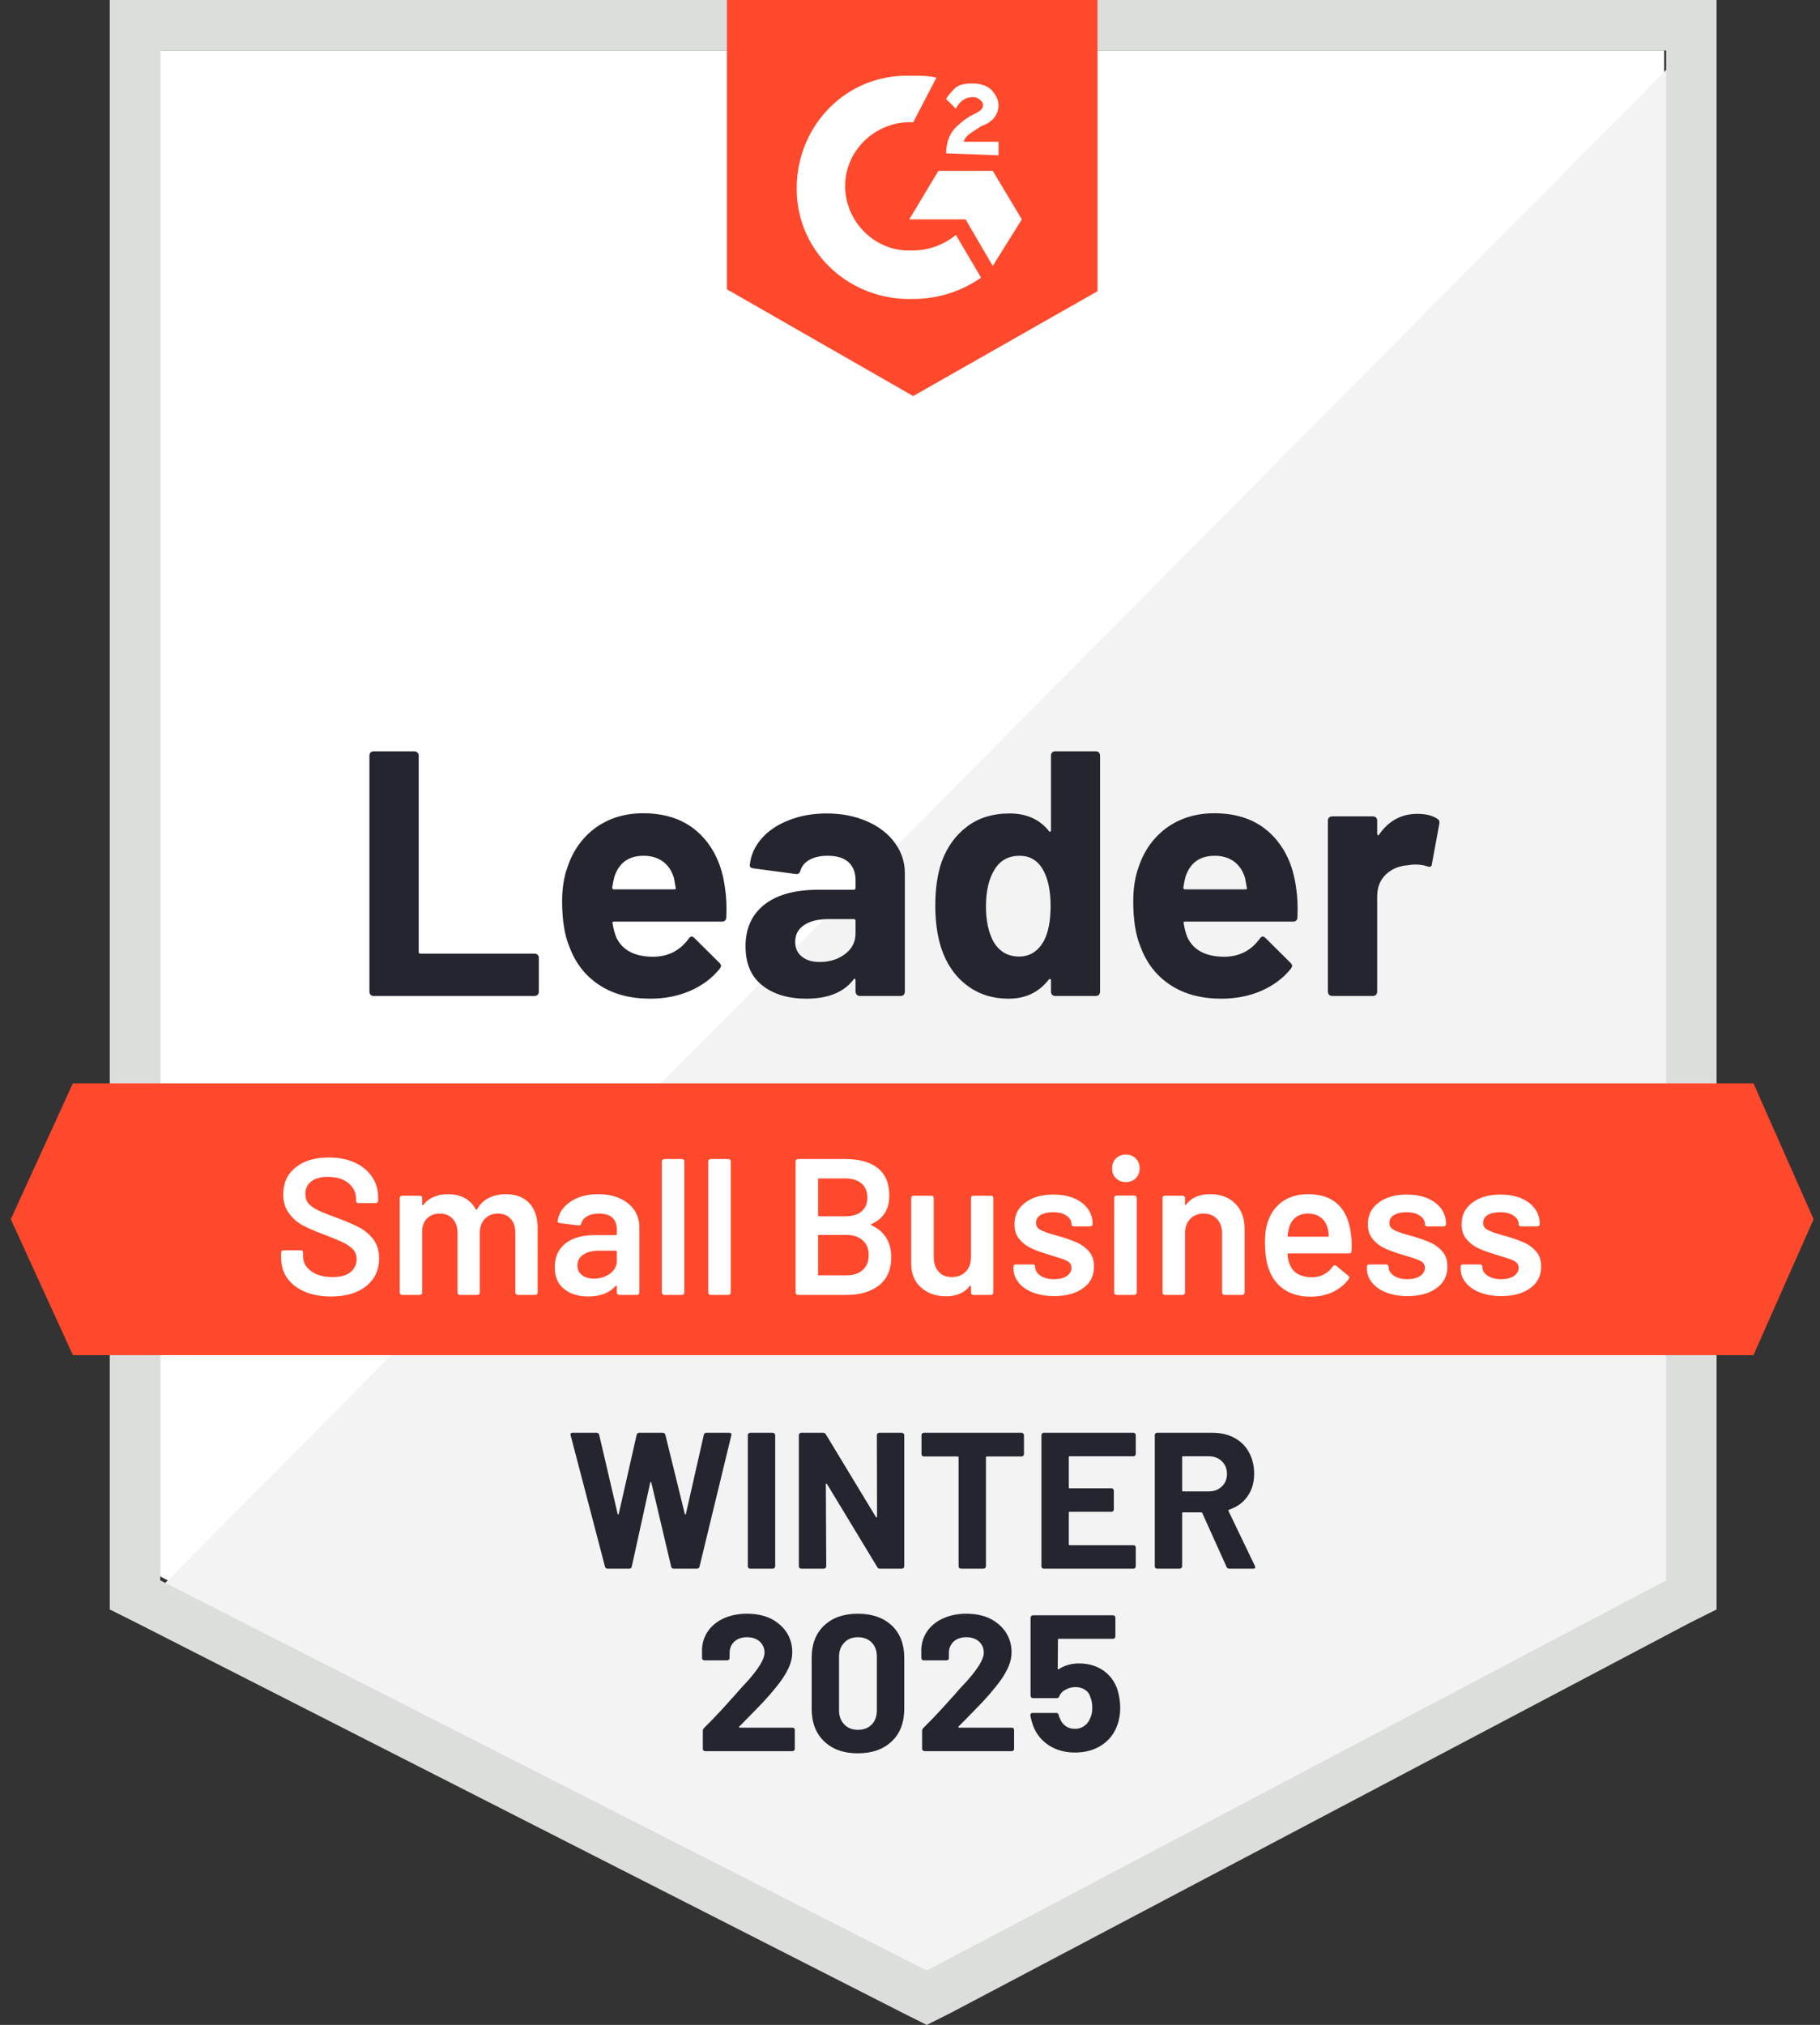 <svg width="89" height="99" viewBox="0 0 89 99" fill="none" xmlns="http://www.w3.org/2000/svg">
<rect x="0" y="0" width="89" height="99" fill="#333333" stroke="none"/>
<path d="M7.834 77.074L45.319 96.152L81.38 77.074V2.468H7.834V77.074Z" fill="white"/>
<path d="M82.14 2.753L7.076 78.403L45.984 97.671L82.14 79.162V2.753Z" fill="#F2F3F2"/>
<path d="M5.367 27.337V78.687L6.695 79.352L44.18 98.43L45.319 99L46.457 98.43L82.614 79.352L83.942 78.687V0H5.367V27.337ZM7.834 77.264V2.468H81.476V77.264L45.319 96.342L7.834 77.264Z" fill="#DCDEDC"/>
<path d="M44.655 3.702C45.034 3.702 45.413 3.702 45.794 3.797L44.655 5.98C42.947 5.885 41.428 7.214 41.333 8.922C41.238 10.631 42.567 12.149 44.275 12.245H44.655C45.413 12.245 46.173 11.96 46.743 11.485L47.977 13.573C47.028 14.238 45.888 14.617 44.655 14.617C41.619 14.712 39.056 12.434 38.961 9.397C38.866 6.36 41.144 3.797 44.181 3.702H44.655ZM48.546 8.353L49.969 10.726L48.546 13.004L47.218 10.726H44.465L45.888 8.353H48.546ZM46.268 7.499C46.268 7.119 46.363 6.739 46.553 6.454C46.743 6.17 47.122 5.885 47.407 5.695L47.597 5.6C47.977 5.41 48.071 5.315 48.071 5.126C48.071 4.936 47.787 4.746 47.597 4.746C47.218 4.746 46.932 4.936 46.743 5.315L46.268 4.841C46.363 4.651 46.553 4.461 46.743 4.271C47.028 4.082 47.312 4.082 47.597 4.082C47.881 4.082 48.261 4.176 48.45 4.366C48.64 4.556 48.831 4.841 48.831 5.126C48.831 5.6 48.546 5.98 47.977 6.17L47.691 6.36C47.407 6.549 47.218 6.644 47.122 6.929H48.831V7.593L46.268 7.499ZM44.655 19.363L53.67 14.238V0H35.545V14.143L44.655 19.363ZM85.746 52.965H3.564L0.528 59.609L3.564 66.253H85.746L88.687 59.609L85.746 52.965Z" fill="#FF492C"/>
<path d="M18.264 48.693C18.208 48.693 18.16 48.674 18.122 48.636C18.084 48.592 18.065 48.541 18.065 48.484V36.942C18.065 36.885 18.084 36.835 18.122 36.79C18.16 36.752 18.208 36.733 18.264 36.733H20.267C20.323 36.733 20.372 36.752 20.409 36.79C20.454 36.835 20.475 36.885 20.475 36.942V46.538C20.475 46.595 20.505 46.624 20.561 46.624H26.141C26.198 46.624 26.249 46.643 26.293 46.681C26.331 46.725 26.35 46.776 26.35 46.833V48.484C26.35 48.541 26.331 48.592 26.293 48.636C26.249 48.674 26.198 48.693 26.141 48.693H18.264ZM35.45 43.397C35.52 43.827 35.542 44.311 35.517 44.849C35.511 44.988 35.438 45.058 35.298 45.058H30.022C29.953 45.058 29.931 45.086 29.956 45.143C29.987 45.371 30.048 45.599 30.136 45.827C30.434 46.459 31.038 46.776 31.949 46.776C32.677 46.769 33.252 46.475 33.677 45.893C33.72 45.823 33.771 45.788 33.827 45.788C33.865 45.788 33.907 45.811 33.951 45.855L35.176 47.07C35.232 47.127 35.261 47.178 35.261 47.222C35.261 47.247 35.239 47.295 35.194 47.364C34.822 47.826 34.337 48.187 33.743 48.446C33.154 48.7 32.506 48.826 31.797 48.826C30.816 48.826 29.987 48.605 29.31 48.161C28.634 47.719 28.146 47.099 27.849 46.301C27.608 45.732 27.488 44.985 27.488 44.061C27.488 43.435 27.574 42.884 27.745 42.41C28.01 41.599 28.469 40.954 29.121 40.473C29.779 39.999 30.556 39.761 31.455 39.761C32.594 39.761 33.508 40.09 34.198 40.748C34.888 41.407 35.305 42.289 35.45 43.397ZM31.474 41.84C30.753 41.84 30.279 42.175 30.05 42.846C30.006 42.998 29.968 43.181 29.937 43.397C29.937 43.454 29.966 43.482 30.022 43.482H32.974C33.043 43.482 33.066 43.454 33.04 43.397C32.984 43.068 32.955 42.909 32.955 42.922C32.853 42.58 32.677 42.315 32.424 42.125C32.164 41.935 31.848 41.84 31.474 41.84ZM40.423 39.771C41.163 39.771 41.824 39.901 42.407 40.16C42.988 40.413 43.441 40.764 43.763 41.214C44.086 41.656 44.248 42.15 44.248 42.694V48.484C44.248 48.541 44.229 48.592 44.191 48.636C44.153 48.674 44.105 48.693 44.048 48.693H42.046C41.989 48.693 41.941 48.674 41.904 48.636C41.859 48.592 41.837 48.541 41.837 48.484V47.924C41.837 47.893 41.828 47.87 41.809 47.858C41.784 47.845 41.761 47.855 41.742 47.886C41.262 48.513 40.493 48.826 39.436 48.826C38.544 48.826 37.826 48.611 37.282 48.181C36.731 47.75 36.457 47.111 36.457 46.263C36.457 45.39 36.766 44.71 37.386 44.222C38 43.742 38.876 43.501 40.016 43.501H41.752C41.809 43.501 41.837 43.473 41.837 43.416V43.036C41.837 42.663 41.723 42.368 41.496 42.153C41.267 41.944 40.927 41.84 40.471 41.84C40.123 41.84 39.831 41.903 39.597 42.03C39.363 42.156 39.212 42.334 39.142 42.561C39.11 42.688 39.038 42.745 38.924 42.732L36.855 42.457C36.716 42.432 36.653 42.381 36.665 42.305C36.71 41.824 36.899 41.391 37.234 41.005C37.571 40.619 38.016 40.318 38.573 40.103C39.123 39.882 39.74 39.771 40.423 39.771ZM40.082 47.032C40.569 47.032 40.983 46.902 41.325 46.643C41.667 46.383 41.837 46.048 41.837 45.637V45.02C41.837 44.963 41.809 44.934 41.752 44.934H40.528C40.016 44.934 39.613 45.032 39.323 45.228C39.032 45.418 38.886 45.691 38.886 46.045C38.886 46.355 38.993 46.595 39.208 46.766C39.424 46.943 39.714 47.032 40.082 47.032ZM51.394 36.942C51.394 36.885 51.413 36.835 51.45 36.79C51.488 36.752 51.535 36.733 51.593 36.733H53.595C53.652 36.733 53.7 36.752 53.738 36.79C53.775 36.835 53.794 36.885 53.794 36.942V48.484C53.794 48.541 53.775 48.592 53.738 48.636C53.7 48.674 53.652 48.693 53.595 48.693H51.593C51.535 48.693 51.488 48.674 51.45 48.636C51.413 48.592 51.394 48.541 51.394 48.484V47.924C51.394 47.893 51.381 47.874 51.355 47.867C51.331 47.861 51.308 47.867 51.289 47.886C50.808 48.513 50.153 48.826 49.324 48.826C48.528 48.826 47.841 48.605 47.266 48.161C46.69 47.719 46.275 47.111 46.022 46.339C45.833 45.744 45.737 45.055 45.737 44.27C45.737 43.46 45.839 42.754 46.041 42.153C46.306 41.419 46.721 40.84 47.284 40.416C47.847 39.986 48.544 39.771 49.373 39.771C50.195 39.771 50.834 40.056 51.289 40.625C51.308 40.663 51.331 40.676 51.355 40.663C51.381 40.65 51.394 40.628 51.394 40.596V36.942ZM51.033 46.026C51.261 45.608 51.375 45.032 51.375 44.298C51.375 43.539 51.248 42.941 50.994 42.504C50.736 42.061 50.356 41.84 49.856 41.84C49.319 41.84 48.914 42.061 48.641 42.504C48.357 42.954 48.214 43.558 48.214 44.317C48.214 45.001 48.334 45.57 48.575 46.026C48.86 46.519 49.28 46.766 49.837 46.766C50.35 46.766 50.748 46.519 51.033 46.026ZM63.379 43.397C63.449 43.827 63.47 44.311 63.446 44.849C63.439 44.988 63.367 45.058 63.227 45.058H57.951C57.881 45.058 57.859 45.086 57.885 45.143C57.916 45.371 57.976 45.599 58.065 45.827C58.362 46.459 58.967 46.776 59.878 46.776C60.604 46.769 61.18 46.475 61.604 45.893C61.649 45.823 61.7 45.788 61.756 45.788C61.794 45.788 61.835 45.811 61.88 45.855L63.104 47.07C63.161 47.127 63.189 47.178 63.189 47.222C63.189 47.247 63.168 47.295 63.123 47.364C62.749 47.826 62.266 48.187 61.671 48.446C61.082 48.7 60.434 48.826 59.726 48.826C58.745 48.826 57.916 48.605 57.239 48.161C56.562 47.719 56.075 47.099 55.778 46.301C55.537 45.732 55.417 44.985 55.417 44.061C55.417 43.435 55.502 42.884 55.673 42.41C55.939 41.599 56.398 40.954 57.049 40.473C57.707 39.999 58.485 39.761 59.384 39.761C60.522 39.761 61.437 40.09 62.126 40.748C62.816 41.407 63.234 42.289 63.379 43.397ZM59.403 41.84C58.682 41.84 58.208 42.175 57.979 42.846C57.935 42.998 57.897 43.181 57.866 43.397C57.866 43.454 57.894 43.482 57.951 43.482H60.902C60.972 43.482 60.993 43.454 60.969 43.397C60.911 43.068 60.883 42.909 60.883 42.922C60.782 42.58 60.604 42.315 60.351 42.125C60.093 41.935 59.776 41.84 59.403 41.84ZM69.31 39.79C69.722 39.79 70.044 39.869 70.278 40.027C70.373 40.078 70.408 40.163 70.383 40.283L70.022 42.239C70.015 42.372 69.936 42.41 69.785 42.352C69.614 42.296 69.415 42.267 69.187 42.267C69.099 42.267 68.975 42.28 68.816 42.305C68.406 42.337 68.057 42.485 67.772 42.751C67.488 43.023 67.346 43.381 67.346 43.824V48.484C67.346 48.541 67.327 48.592 67.289 48.636C67.245 48.674 67.194 48.693 67.137 48.693H65.144C65.088 48.693 65.037 48.674 64.992 48.636C64.955 48.592 64.936 48.541 64.936 48.484V40.112C64.936 40.056 64.955 40.008 64.992 39.97C65.037 39.932 65.088 39.913 65.144 39.913H67.137C67.194 39.913 67.245 39.932 67.289 39.97C67.327 40.008 67.346 40.056 67.346 40.112V40.767C67.346 40.799 67.355 40.821 67.374 40.834C67.399 40.846 67.418 40.84 67.432 40.815C67.9 40.132 68.526 39.79 69.31 39.79Z" fill="#252530"/>
<path d="M16.186 63.386C15.692 63.386 15.262 63.307 14.895 63.148C14.528 62.99 14.243 62.769 14.041 62.484C13.845 62.199 13.746 61.864 13.746 61.478V61.241C13.746 61.209 13.76 61.181 13.784 61.155C13.803 61.136 13.829 61.127 13.861 61.127H14.706C14.737 61.127 14.765 61.136 14.791 61.155C14.809 61.181 14.819 61.209 14.819 61.241V61.421C14.819 61.712 14.948 61.953 15.208 62.142C15.467 62.339 15.821 62.437 16.271 62.437C16.657 62.437 16.948 62.354 17.144 62.19C17.34 62.025 17.439 61.813 17.439 61.554C17.439 61.377 17.385 61.225 17.277 61.098C17.169 60.978 17.017 60.867 16.821 60.766C16.619 60.665 16.318 60.538 15.92 60.386C15.47 60.222 15.107 60.067 14.828 59.921C14.55 59.776 14.32 59.576 14.135 59.323C13.946 59.077 13.851 58.767 13.851 58.393C13.851 57.836 14.053 57.396 14.458 57.074C14.863 56.751 15.404 56.59 16.081 56.59C16.556 56.59 16.976 56.672 17.343 56.836C17.704 57.001 17.985 57.232 18.188 57.529C18.39 57.82 18.491 58.159 18.491 58.545V58.706C18.491 58.738 18.479 58.767 18.453 58.792C18.434 58.811 18.409 58.82 18.378 58.82H17.523C17.491 58.82 17.467 58.811 17.448 58.792C17.422 58.767 17.409 58.738 17.409 58.706V58.602C17.409 58.304 17.289 58.055 17.049 57.852C16.802 57.643 16.463 57.539 16.034 57.539C15.685 57.539 15.416 57.611 15.227 57.757C15.03 57.903 14.933 58.108 14.933 58.374C14.933 58.564 14.983 58.719 15.085 58.839C15.186 58.959 15.338 59.067 15.54 59.162C15.742 59.263 16.056 59.39 16.479 59.542C16.929 59.712 17.289 59.867 17.561 60.007C17.827 60.146 18.058 60.339 18.254 60.586C18.444 60.839 18.539 61.152 18.539 61.525C18.539 62.095 18.327 62.547 17.903 62.883C17.486 63.218 16.913 63.386 16.186 63.386ZM24.736 58.384C25.223 58.384 25.605 58.529 25.884 58.82C26.157 59.118 26.292 59.529 26.292 60.054V63.196C26.292 63.228 26.283 63.253 26.264 63.272C26.239 63.297 26.209 63.31 26.178 63.31H25.314C25.283 63.31 25.258 63.297 25.239 63.272C25.213 63.253 25.201 63.228 25.201 63.196V60.282C25.201 59.991 25.125 59.76 24.973 59.589C24.815 59.418 24.606 59.333 24.347 59.333C24.087 59.333 23.876 59.418 23.711 59.589C23.546 59.76 23.464 59.988 23.464 60.273V63.196C23.464 63.228 23.455 63.253 23.436 63.272C23.41 63.297 23.382 63.31 23.35 63.31H22.487C22.455 63.31 22.427 63.297 22.401 63.272C22.382 63.253 22.373 63.228 22.373 63.196V60.282C22.373 59.991 22.294 59.76 22.136 59.589C21.977 59.418 21.769 59.333 21.509 59.333C21.268 59.333 21.069 59.402 20.912 59.542C20.76 59.681 20.671 59.871 20.645 60.111V63.196C20.645 63.228 20.636 63.253 20.617 63.272C20.591 63.297 20.563 63.31 20.532 63.31H19.659C19.627 63.31 19.602 63.297 19.582 63.272C19.558 63.253 19.545 63.228 19.545 63.196V58.573C19.545 58.542 19.558 58.513 19.582 58.488C19.602 58.469 19.627 58.46 19.659 58.46H20.532C20.563 58.46 20.591 58.469 20.617 58.488C20.636 58.513 20.645 58.542 20.645 58.573V58.887C20.645 58.906 20.652 58.918 20.665 58.925C20.677 58.931 20.69 58.925 20.703 58.906C20.842 58.728 21.013 58.599 21.216 58.517C21.424 58.428 21.654 58.384 21.907 58.384C22.218 58.384 22.49 58.447 22.724 58.573C22.958 58.7 23.138 58.883 23.265 59.124C23.284 59.149 23.306 59.149 23.331 59.124C23.471 58.871 23.663 58.684 23.91 58.564C24.157 58.444 24.432 58.384 24.736 58.384ZM29.262 58.384C29.661 58.384 30.012 58.453 30.316 58.592C30.62 58.732 30.854 58.922 31.018 59.162C31.182 59.409 31.265 59.687 31.265 59.997V63.196C31.265 63.228 31.255 63.253 31.236 63.272C31.211 63.297 31.182 63.31 31.151 63.31H30.278C30.246 63.31 30.22 63.297 30.202 63.272C30.177 63.253 30.164 63.228 30.164 63.196V62.892C30.164 62.873 30.157 62.861 30.145 62.854C30.133 62.854 30.119 62.861 30.107 62.873C29.797 63.215 29.348 63.386 28.759 63.386C28.285 63.386 27.895 63.266 27.592 63.025C27.282 62.785 27.127 62.427 27.127 61.953C27.127 61.459 27.302 61.073 27.649 60.794C27.991 60.523 28.475 60.386 29.101 60.386H30.117C30.148 60.386 30.164 60.371 30.164 60.339V60.111C30.164 59.864 30.091 59.671 29.946 59.532C29.8 59.399 29.581 59.333 29.291 59.333C29.051 59.333 28.857 59.377 28.712 59.466C28.56 59.548 28.466 59.665 28.427 59.817C28.408 59.893 28.364 59.924 28.295 59.912L27.374 59.798C27.342 59.792 27.317 59.782 27.298 59.769C27.272 59.75 27.263 59.728 27.269 59.703C27.32 59.317 27.529 59.001 27.895 58.754C28.257 58.507 28.712 58.384 29.262 58.384ZM29.035 62.513C29.344 62.513 29.611 62.43 29.832 62.266C30.053 62.101 30.164 61.892 30.164 61.639V61.193C30.164 61.162 30.148 61.146 30.117 61.146H29.32C28.984 61.146 28.721 61.209 28.532 61.336C28.335 61.462 28.238 61.642 28.238 61.877C28.238 62.079 28.314 62.234 28.466 62.342C28.611 62.456 28.801 62.513 29.035 62.513ZM32.479 63.31C32.447 63.31 32.423 63.297 32.404 63.272C32.378 63.253 32.365 63.228 32.365 63.196V56.779C32.365 56.748 32.378 56.723 32.404 56.703C32.423 56.678 32.447 56.666 32.479 56.666H33.353C33.384 56.666 33.413 56.678 33.438 56.703C33.457 56.723 33.466 56.748 33.466 56.779V63.196C33.466 63.228 33.457 63.253 33.438 63.272C33.413 63.297 33.384 63.31 33.353 63.31H32.479ZM34.748 63.31C34.716 63.31 34.69 63.297 34.671 63.272C34.646 63.253 34.634 63.228 34.634 63.196V56.779C34.634 56.748 34.646 56.723 34.671 56.703C34.69 56.678 34.716 56.666 34.748 56.666H35.62C35.652 56.666 35.681 56.678 35.706 56.703C35.725 56.723 35.734 56.748 35.734 56.779V63.196C35.734 63.228 35.725 63.253 35.706 63.272C35.681 63.297 35.652 63.31 35.62 63.31H34.748ZM42.614 59.845C42.577 59.864 42.577 59.883 42.614 59.902C43.26 60.206 43.583 60.728 43.583 61.468C43.583 62.07 43.383 62.528 42.984 62.845C42.579 63.155 42.055 63.31 41.41 63.31H39.018C38.987 63.31 38.961 63.297 38.942 63.272C38.917 63.253 38.904 63.228 38.904 63.196V56.779C38.904 56.748 38.917 56.723 38.942 56.703C38.961 56.678 38.987 56.666 39.018 56.666H41.333C42.024 56.666 42.554 56.814 42.928 57.112C43.301 57.409 43.488 57.858 43.488 58.46C43.488 59.124 43.197 59.586 42.614 59.845ZM40.052 57.615C40.02 57.615 40.005 57.63 40.005 57.662V59.418C40.005 59.45 40.02 59.466 40.052 59.466H41.333C41.669 59.466 41.935 59.387 42.13 59.228C42.321 59.064 42.415 58.839 42.415 58.554C42.415 58.263 42.321 58.032 42.13 57.861C41.935 57.697 41.669 57.615 41.333 57.615H40.052ZM41.41 62.351C41.738 62.351 42.001 62.263 42.197 62.085C42.387 61.908 42.481 61.668 42.481 61.364C42.481 61.054 42.383 60.813 42.188 60.643C41.991 60.465 41.725 60.377 41.39 60.377H40.052C40.02 60.377 40.005 60.393 40.005 60.424V62.304C40.005 62.335 40.02 62.351 40.052 62.351H41.41ZM47.483 58.573C47.483 58.542 47.492 58.513 47.511 58.488C47.537 58.469 47.565 58.46 47.597 58.46H48.461C48.492 58.46 48.52 58.469 48.546 58.488C48.565 58.513 48.574 58.542 48.574 58.573V63.196C48.574 63.228 48.565 63.253 48.546 63.272C48.52 63.297 48.492 63.31 48.461 63.31H47.597C47.565 63.31 47.537 63.297 47.511 63.272C47.492 63.253 47.483 63.228 47.483 63.196V62.892C47.483 62.873 47.476 62.861 47.464 62.854C47.452 62.848 47.438 62.854 47.426 62.873C47.166 63.209 46.778 63.376 46.258 63.376C45.778 63.376 45.377 63.237 45.054 62.959C44.724 62.68 44.56 62.285 44.56 61.772V58.573C44.56 58.542 44.569 58.513 44.588 58.488C44.614 58.469 44.642 58.46 44.673 58.46H45.547C45.579 58.46 45.607 58.469 45.632 58.488C45.651 58.513 45.661 58.542 45.661 58.573V61.459C45.661 61.756 45.74 61.994 45.898 62.171C46.05 62.348 46.265 62.437 46.543 62.437C46.828 62.437 47.056 62.348 47.227 62.171C47.398 61.994 47.483 61.756 47.483 61.459V58.573ZM51.554 63.367C51.156 63.367 50.805 63.307 50.501 63.187C50.203 63.072 49.972 62.911 49.808 62.702C49.644 62.5 49.561 62.272 49.561 62.019V61.934C49.561 61.902 49.571 61.873 49.59 61.848C49.615 61.829 49.644 61.82 49.675 61.82H50.51C50.541 61.82 50.567 61.829 50.586 61.848C50.611 61.873 50.623 61.902 50.623 61.934V61.953C50.623 62.111 50.709 62.25 50.88 62.37C51.058 62.484 51.279 62.541 51.545 62.541C51.798 62.541 52.004 62.49 52.161 62.389C52.32 62.282 52.398 62.149 52.398 61.99C52.398 61.845 52.332 61.734 52.199 61.658C52.072 61.589 51.864 61.513 51.573 61.431L51.213 61.317C50.89 61.222 50.618 61.12 50.396 61.013C50.175 60.905 49.988 60.757 49.836 60.567C49.684 60.383 49.609 60.146 49.609 59.855C49.609 59.412 49.782 59.061 50.131 58.801C50.478 58.535 50.937 58.403 51.506 58.403C51.892 58.403 52.231 58.463 52.522 58.583C52.813 58.709 53.037 58.88 53.196 59.096C53.354 59.317 53.433 59.567 53.433 59.845C53.433 59.877 53.421 59.905 53.395 59.931C53.376 59.95 53.351 59.959 53.319 59.959H52.512C52.48 59.959 52.452 59.95 52.426 59.931C52.408 59.905 52.398 59.877 52.398 59.845C52.398 59.681 52.316 59.545 52.152 59.437C51.993 59.323 51.775 59.266 51.497 59.266C51.25 59.266 51.047 59.311 50.89 59.399C50.738 59.494 50.662 59.624 50.662 59.788C50.662 59.94 50.735 60.054 50.88 60.13C51.032 60.212 51.282 60.301 51.63 60.396L51.838 60.453C52.173 60.554 52.456 60.655 52.683 60.757C52.911 60.864 53.104 61.01 53.262 61.193C53.421 61.383 53.499 61.627 53.499 61.924C53.499 62.373 53.322 62.724 52.968 62.978C52.613 63.237 52.142 63.367 51.554 63.367ZM55.056 57.795C54.859 57.795 54.699 57.732 54.571 57.605C54.445 57.479 54.382 57.317 54.382 57.121C54.382 56.925 54.445 56.764 54.571 56.637C54.699 56.511 54.859 56.447 55.056 56.447C55.252 56.447 55.413 56.511 55.54 56.637C55.666 56.764 55.73 56.925 55.73 57.121C55.73 57.317 55.666 57.479 55.54 57.605C55.413 57.732 55.252 57.795 55.056 57.795ZM54.601 63.31C54.568 63.31 54.54 63.297 54.515 63.272C54.496 63.253 54.486 63.228 54.486 63.196V58.564C54.486 58.532 54.496 58.507 54.515 58.488C54.54 58.463 54.568 58.45 54.601 58.45H55.473C55.505 58.45 55.53 58.463 55.549 58.488C55.575 58.507 55.587 58.532 55.587 58.564V63.196C55.587 63.228 55.575 63.253 55.549 63.272C55.53 63.297 55.505 63.31 55.473 63.31H54.601ZM59.174 58.384C59.687 58.384 60.095 58.535 60.399 58.839C60.708 59.143 60.863 59.557 60.863 60.083V63.196C60.863 63.228 60.851 63.253 60.825 63.272C60.807 63.297 60.781 63.31 60.75 63.31H59.877C59.845 63.31 59.816 63.297 59.791 63.272C59.772 63.253 59.762 63.228 59.762 63.196V60.31C59.762 60.019 59.68 59.782 59.516 59.599C59.352 59.421 59.133 59.333 58.861 59.333C58.589 59.333 58.367 59.421 58.197 59.599C58.032 59.776 57.95 60.01 57.95 60.301V63.196C57.95 63.228 57.938 63.253 57.912 63.272C57.893 63.297 57.868 63.31 57.837 63.31H56.963C56.931 63.31 56.903 63.297 56.878 63.272C56.859 63.253 56.849 63.228 56.849 63.196V58.573C56.849 58.542 56.859 58.513 56.878 58.488C56.903 58.469 56.931 58.46 56.963 58.46H57.837C57.868 58.46 57.893 58.469 57.912 58.488C57.938 58.513 57.95 58.542 57.95 58.573V58.877C57.95 58.896 57.957 58.909 57.969 58.915C57.982 58.922 57.991 58.915 57.997 58.896C58.257 58.554 58.649 58.384 59.174 58.384ZM66.064 60.339C66.089 60.497 66.101 60.674 66.101 60.87L66.092 61.165C66.092 61.241 66.054 61.279 65.979 61.279H63.008C62.977 61.279 62.961 61.294 62.961 61.326C62.98 61.535 63.008 61.677 63.046 61.753C63.198 62.209 63.568 62.44 64.156 62.446C64.586 62.446 64.928 62.269 65.181 61.914C65.207 61.877 65.239 61.858 65.276 61.858C65.302 61.858 65.324 61.867 65.343 61.886L65.931 62.37C65.988 62.414 65.998 62.465 65.96 62.522C65.764 62.8 65.501 63.016 65.172 63.167C64.849 63.319 64.488 63.395 64.09 63.395C63.596 63.395 63.176 63.285 62.828 63.063C62.486 62.842 62.237 62.532 62.078 62.133C61.933 61.791 61.86 61.317 61.86 60.709C61.86 60.342 61.898 60.045 61.973 59.817C62.1 59.374 62.338 59.023 62.685 58.763C63.04 58.51 63.464 58.384 63.958 58.384C65.204 58.384 65.906 59.035 66.064 60.339ZM63.958 59.333C63.724 59.333 63.527 59.393 63.369 59.513C63.217 59.627 63.109 59.788 63.046 59.997C63.008 60.105 62.982 60.244 62.97 60.415C62.958 60.447 62.97 60.462 63.008 60.462H64.935C64.966 60.462 64.982 60.447 64.982 60.415C64.97 60.257 64.951 60.136 64.925 60.054C64.868 59.826 64.754 59.649 64.584 59.523C64.419 59.396 64.21 59.333 63.958 59.333ZM68.834 63.367C68.436 63.367 68.085 63.307 67.782 63.187C67.485 63.072 67.253 62.911 67.089 62.702C66.925 62.5 66.843 62.272 66.843 62.019V61.934C66.843 61.902 66.852 61.873 66.871 61.848C66.895 61.829 66.925 61.82 66.956 61.82H67.791C67.822 61.82 67.848 61.829 67.867 61.848C67.892 61.873 67.905 61.902 67.905 61.934V61.953C67.905 62.111 67.99 62.25 68.161 62.37C68.338 62.484 68.56 62.541 68.825 62.541C69.079 62.541 69.284 62.49 69.442 62.389C69.6 62.282 69.679 62.149 69.679 61.99C69.679 61.845 69.613 61.734 69.48 61.658C69.354 61.589 69.145 61.513 68.853 61.431L68.494 61.317C68.171 61.222 67.899 61.12 67.677 61.013C67.456 60.905 67.269 60.757 67.117 60.567C66.965 60.383 66.89 60.146 66.89 59.855C66.89 59.412 67.063 59.061 67.412 58.801C67.759 58.535 68.218 58.403 68.787 58.403C69.173 58.403 69.511 58.463 69.803 58.583C70.094 58.709 70.318 58.88 70.477 59.096C70.635 59.317 70.714 59.567 70.714 59.845C70.714 59.877 70.701 59.905 70.676 59.931C70.656 59.95 70.632 59.959 70.6 59.959H69.794C69.761 59.959 69.733 59.95 69.708 59.931C69.689 59.905 69.679 59.877 69.679 59.845C69.679 59.681 69.597 59.545 69.433 59.437C69.274 59.323 69.056 59.266 68.778 59.266C68.531 59.266 68.328 59.311 68.171 59.399C68.019 59.494 67.942 59.624 67.942 59.788C67.942 59.94 68.016 60.054 68.161 60.13C68.312 60.212 68.563 60.301 68.911 60.396L69.12 60.453C69.455 60.554 69.737 60.655 69.964 60.757C70.192 60.864 70.384 61.01 70.543 61.193C70.701 61.383 70.78 61.627 70.78 61.924C70.78 62.373 70.604 62.724 70.249 62.978C69.895 63.237 69.424 63.367 68.834 63.367ZM73.419 63.367C73.02 63.367 72.669 63.307 72.365 63.187C72.068 63.072 71.836 62.911 71.672 62.702C71.508 62.5 71.426 62.272 71.426 62.019V61.934C71.426 61.902 71.435 61.873 71.454 61.848C71.48 61.829 71.508 61.82 71.539 61.82H72.374C72.407 61.82 72.431 61.829 72.451 61.848C72.475 61.873 72.489 61.902 72.489 61.934V61.953C72.489 62.111 72.574 62.25 72.745 62.37C72.922 62.484 73.143 62.541 73.409 62.541C73.662 62.541 73.868 62.49 74.026 62.389C74.184 62.282 74.263 62.149 74.263 61.99C74.263 61.845 74.196 61.734 74.063 61.658C73.937 61.589 73.728 61.513 73.437 61.431L73.077 61.317C72.754 61.222 72.482 61.12 72.26 61.013C72.039 60.905 71.852 60.757 71.7 60.567C71.548 60.383 71.473 60.146 71.473 59.855C71.473 59.412 71.647 59.061 71.995 58.801C72.343 58.535 72.801 58.403 73.371 58.403C73.757 58.403 74.095 58.463 74.386 58.583C74.677 58.709 74.903 58.88 75.06 59.096C75.219 59.317 75.297 59.567 75.297 59.845C75.297 59.877 75.285 59.905 75.259 59.931C75.241 59.95 75.215 59.959 75.184 59.959H74.377C74.346 59.959 74.317 59.95 74.292 59.931C74.273 59.905 74.263 59.877 74.263 59.845C74.263 59.681 74.18 59.545 74.016 59.437C73.858 59.323 73.639 59.266 73.362 59.266C73.115 59.266 72.913 59.311 72.754 59.399C72.602 59.494 72.526 59.624 72.526 59.788C72.526 59.94 72.599 60.054 72.745 60.13C72.897 60.212 73.147 60.301 73.494 60.396L73.704 60.453C74.039 60.554 74.32 60.655 74.548 60.757C74.775 60.864 74.969 61.01 75.126 61.193C75.285 61.383 75.364 61.627 75.364 61.924C75.364 62.373 75.187 62.724 74.833 62.978C74.478 63.237 74.007 63.367 73.419 63.367Z" fill="white"/>
<path d="M29.718 76.694C29.649 76.694 29.604 76.662 29.585 76.599L27.905 70.173L27.896 70.135C27.896 70.078 27.93 70.05 28 70.05H29.178C29.241 70.05 29.281 70.081 29.3 70.145L30.202 74.008C30.208 74.033 30.218 74.046 30.23 74.046C30.243 74.046 30.253 74.033 30.259 74.008L31.132 70.154C31.151 70.085 31.192 70.05 31.255 70.05H32.403C32.473 70.05 32.517 70.081 32.536 70.145L33.485 74.008C33.492 74.027 33.501 74.04 33.514 74.046C33.527 74.046 33.536 74.033 33.543 74.008L34.416 70.154C34.435 70.085 34.475 70.05 34.539 70.05H35.658C35.747 70.05 35.782 70.091 35.763 70.173L34.206 76.599C34.187 76.662 34.143 76.694 34.074 76.694H32.944C32.881 76.694 32.84 76.662 32.821 76.599L31.853 72.489C31.847 72.464 31.838 72.451 31.825 72.451C31.812 72.451 31.803 72.464 31.796 72.489L30.895 76.59C30.882 76.659 30.841 76.694 30.771 76.694H29.718ZM36.683 76.694C36.652 76.694 36.623 76.681 36.598 76.656C36.58 76.637 36.569 76.612 36.569 76.58V70.164C36.569 70.132 36.58 70.107 36.598 70.088C36.623 70.062 36.652 70.05 36.683 70.05H37.794C37.826 70.05 37.851 70.062 37.87 70.088C37.896 70.107 37.908 70.132 37.908 70.164V76.58C37.908 76.612 37.896 76.637 37.87 76.656C37.851 76.681 37.826 76.694 37.794 76.694H36.683ZM42.88 70.164C42.88 70.132 42.889 70.107 42.909 70.088C42.934 70.062 42.963 70.05 42.994 70.05H44.104C44.136 70.05 44.162 70.062 44.181 70.088C44.205 70.107 44.219 70.132 44.219 70.164V76.58C44.219 76.612 44.205 76.637 44.181 76.656C44.162 76.681 44.136 76.694 44.104 76.694H43.032C42.969 76.694 42.924 76.669 42.9 76.618L40.442 72.556C40.428 72.537 40.416 72.53 40.404 72.537C40.391 72.537 40.385 72.549 40.385 72.575L40.404 76.58C40.404 76.612 40.391 76.637 40.365 76.656C40.346 76.681 40.322 76.694 40.29 76.694H39.179C39.147 76.694 39.119 76.681 39.093 76.656C39.075 76.637 39.065 76.612 39.065 76.58V70.164C39.065 70.132 39.075 70.107 39.093 70.088C39.119 70.062 39.147 70.05 39.179 70.05H40.252C40.315 70.05 40.359 70.075 40.385 70.126L42.833 74.169C42.846 74.188 42.858 74.195 42.87 74.188C42.884 74.188 42.889 74.176 42.889 74.15L42.88 70.164ZM49.96 70.05C49.991 70.05 50.017 70.062 50.036 70.088C50.061 70.107 50.073 70.132 50.073 70.164V71.094C50.073 71.126 50.061 71.151 50.036 71.17C50.017 71.195 49.991 71.208 49.96 71.208H48.261C48.23 71.208 48.214 71.224 48.214 71.255V76.58C48.214 76.612 48.201 76.637 48.176 76.656C48.157 76.681 48.131 76.694 48.099 76.694H46.989C46.958 76.694 46.93 76.681 46.904 76.656C46.885 76.637 46.876 76.612 46.876 76.58V71.255C46.876 71.224 46.86 71.208 46.828 71.208H45.177C45.146 71.208 45.117 71.195 45.092 71.17C45.073 71.151 45.062 71.126 45.062 71.094V70.164C45.062 70.132 45.073 70.107 45.092 70.088C45.117 70.062 45.146 70.05 45.177 70.05H49.96ZM55.54 71.085C55.54 71.116 55.531 71.141 55.511 71.16C55.486 71.186 55.458 71.198 55.426 71.198H52.313C52.281 71.198 52.266 71.214 52.266 71.246V72.717C52.266 72.749 52.281 72.764 52.313 72.764H54.353C54.386 72.764 54.41 72.774 54.429 72.793C54.454 72.818 54.468 72.847 54.468 72.878V73.799C54.468 73.831 54.454 73.859 54.429 73.885C54.41 73.903 54.386 73.913 54.353 73.913H52.313C52.281 73.913 52.266 73.929 52.266 73.96V75.498C52.266 75.53 52.281 75.546 52.313 75.546H55.426C55.458 75.546 55.486 75.555 55.511 75.574C55.531 75.599 55.54 75.628 55.54 75.659V76.58C55.54 76.612 55.531 76.637 55.511 76.656C55.486 76.681 55.458 76.694 55.426 76.694H51.042C51.01 76.694 50.981 76.681 50.956 76.656C50.937 76.637 50.928 76.612 50.928 76.58V70.164C50.928 70.132 50.937 70.107 50.956 70.088C50.981 70.062 51.01 70.05 51.042 70.05H55.426C55.458 70.05 55.486 70.062 55.511 70.088C55.531 70.107 55.54 70.132 55.54 70.164V71.085ZM60.114 76.694C60.051 76.694 60.006 76.666 59.981 76.609L58.795 73.979C58.782 73.954 58.763 73.942 58.737 73.942H57.855C57.824 73.942 57.808 73.957 57.808 73.989V76.58C57.808 76.612 57.795 76.637 57.77 76.656C57.751 76.681 57.725 76.694 57.694 76.694H56.583C56.552 76.694 56.524 76.681 56.498 76.656C56.479 76.637 56.47 76.612 56.47 76.58V70.164C56.47 70.132 56.479 70.107 56.498 70.088C56.524 70.062 56.552 70.05 56.583 70.05H59.297C59.702 70.05 60.057 70.132 60.36 70.297C60.671 70.461 60.908 70.695 61.072 70.999C61.243 71.303 61.329 71.654 61.329 72.053C61.329 72.483 61.221 72.85 61.006 73.154C60.791 73.464 60.491 73.682 60.104 73.808C60.072 73.821 60.063 73.843 60.076 73.875L61.367 76.561C61.379 76.587 61.385 76.606 61.385 76.618C61.385 76.669 61.35 76.694 61.282 76.694H60.114ZM57.855 71.198C57.824 71.198 57.808 71.214 57.808 71.246V72.869C57.808 72.901 57.824 72.916 57.855 72.916H59.098C59.364 72.916 59.58 72.837 59.744 72.679C59.915 72.521 60 72.315 60 72.062C60 71.809 59.915 71.6 59.744 71.436C59.58 71.277 59.364 71.198 59.098 71.198H57.855ZM36.152 84.411C36.14 84.424 36.136 84.436 36.142 84.449C36.149 84.462 36.161 84.468 36.18 84.468H38.753C38.784 84.468 38.812 84.477 38.838 84.496C38.857 84.522 38.866 84.55 38.866 84.582V85.503C38.866 85.534 38.857 85.559 38.838 85.579C38.812 85.604 38.784 85.616 38.753 85.616H34.482C34.45 85.616 34.422 85.604 34.396 85.579C34.377 85.559 34.368 85.534 34.368 85.503V84.629C34.368 84.572 34.388 84.525 34.425 84.487C34.735 84.183 35.051 83.854 35.374 83.5C35.697 83.139 35.899 82.914 35.981 82.826C36.159 82.617 36.339 82.418 36.522 82.228C37.098 81.589 37.386 81.114 37.386 80.804C37.386 80.583 37.306 80.399 37.149 80.254C36.99 80.114 36.784 80.045 36.531 80.045C36.278 80.045 36.074 80.114 35.915 80.254C35.756 80.399 35.678 80.589 35.678 80.823V81.06C35.678 81.092 35.665 81.121 35.639 81.146C35.62 81.165 35.596 81.174 35.564 81.174H34.444C34.412 81.174 34.388 81.165 34.368 81.146C34.343 81.121 34.33 81.092 34.33 81.06V80.614C34.349 80.273 34.456 79.969 34.653 79.703C34.849 79.444 35.108 79.244 35.431 79.105C35.76 78.966 36.126 78.896 36.531 78.896C36.981 78.896 37.373 78.978 37.709 79.143C38.037 79.314 38.294 79.542 38.477 79.826C38.655 80.111 38.742 80.428 38.742 80.776C38.742 81.041 38.676 81.313 38.543 81.592C38.411 81.87 38.212 82.171 37.946 82.494C37.749 82.74 37.538 82.984 37.31 83.225C37.082 83.465 36.744 83.813 36.294 84.269L36.152 84.411ZM41.95 85.721C41.254 85.721 40.704 85.525 40.299 85.132C39.894 84.746 39.692 84.218 39.692 83.547V81.041C39.692 80.383 39.894 79.861 40.299 79.475C40.704 79.089 41.254 78.896 41.95 78.896C42.647 78.896 43.2 79.089 43.612 79.475C44.017 79.861 44.219 80.383 44.219 81.041V83.547C44.219 84.218 44.017 84.746 43.612 85.132C43.2 85.525 42.647 85.721 41.95 85.721ZM41.95 84.572C42.235 84.572 42.463 84.484 42.634 84.307C42.798 84.136 42.88 83.905 42.88 83.614V81.003C42.88 80.712 42.798 80.481 42.634 80.311C42.463 80.133 42.235 80.045 41.95 80.045C41.672 80.045 41.451 80.133 41.286 80.311C41.116 80.481 41.03 80.712 41.03 81.003V83.614C41.03 83.905 41.116 84.136 41.286 84.307C41.451 84.484 41.672 84.572 41.95 84.572ZM46.876 84.411C46.863 84.424 46.86 84.436 46.867 84.449C46.872 84.462 46.885 84.468 46.904 84.468H49.476C49.508 84.468 49.536 84.477 49.562 84.496C49.581 84.522 49.59 84.55 49.59 84.582V85.503C49.59 85.534 49.581 85.559 49.562 85.579C49.536 85.604 49.508 85.616 49.476 85.616H45.205C45.174 85.616 45.148 85.604 45.129 85.579C45.104 85.559 45.092 85.534 45.092 85.503V84.629C45.092 84.572 45.111 84.525 45.148 84.487C45.458 84.183 45.775 83.854 46.097 83.5C46.42 83.139 46.623 82.914 46.705 82.826C46.882 82.617 47.062 82.418 47.246 82.228C47.822 81.589 48.109 81.114 48.109 80.804C48.109 80.583 48.03 80.399 47.872 80.254C47.714 80.114 47.508 80.045 47.255 80.045C47.002 80.045 46.797 80.114 46.638 80.254C46.48 80.399 46.401 80.589 46.401 80.823V81.06C46.401 81.092 46.392 81.121 46.373 81.146C46.347 81.165 46.319 81.174 46.287 81.174H45.167C45.136 81.174 45.111 81.165 45.092 81.146C45.066 81.121 45.053 81.092 45.053 81.06V80.614C45.073 80.273 45.179 79.969 45.376 79.703C45.572 79.444 45.835 79.244 46.164 79.105C46.486 78.966 46.85 78.896 47.255 78.896C47.705 78.896 48.097 78.978 48.432 79.143C48.761 79.314 49.017 79.542 49.2 79.826C49.378 80.111 49.466 80.428 49.466 80.776C49.466 81.041 49.4 81.313 49.267 81.592C49.134 81.87 48.935 82.171 48.67 82.494C48.473 82.74 48.261 82.984 48.033 83.225C47.806 83.465 47.467 83.813 47.017 84.269L46.876 84.411ZM54.639 82.588C54.733 82.899 54.78 83.199 54.78 83.49C54.78 83.813 54.73 84.104 54.629 84.364C54.483 84.769 54.227 85.091 53.86 85.332C53.493 85.566 53.063 85.683 52.569 85.683C52.089 85.683 51.668 85.569 51.307 85.341C50.941 85.107 50.681 84.791 50.529 84.392C50.466 84.228 50.419 84.053 50.387 83.87V83.851C50.387 83.781 50.424 83.747 50.501 83.747H51.649C51.712 83.747 51.754 83.781 51.773 83.851C51.778 83.889 51.788 83.921 51.801 83.946C51.813 83.971 51.823 83.993 51.829 84.012C51.892 84.177 51.988 84.303 52.114 84.392C52.241 84.481 52.389 84.525 52.56 84.525C52.737 84.525 52.892 84.477 53.025 84.382C53.157 84.288 53.256 84.155 53.319 83.984C53.382 83.857 53.414 83.693 53.414 83.49C53.414 83.307 53.386 83.142 53.328 82.997C53.285 82.832 53.196 82.706 53.063 82.617C52.93 82.528 52.775 82.484 52.598 82.484C52.421 82.484 52.257 82.525 52.105 82.608C51.953 82.69 51.852 82.797 51.801 82.93C51.782 82.993 51.74 83.025 51.677 83.025H50.51C50.478 83.025 50.453 83.013 50.434 82.987C50.408 82.968 50.396 82.943 50.396 82.911V79.086C50.396 79.054 50.408 79.029 50.434 79.01C50.453 78.985 50.478 78.972 50.51 78.972H54.429C54.461 78.972 54.489 78.985 54.515 79.01C54.534 79.029 54.543 79.054 54.543 79.086V80.007C54.543 80.038 54.534 80.064 54.515 80.083C54.489 80.108 54.461 80.121 54.429 80.121H51.782C51.75 80.121 51.735 80.136 51.735 80.168L51.724 81.573C51.724 81.617 51.744 81.627 51.782 81.601C52.066 81.418 52.396 81.326 52.768 81.326C53.211 81.326 53.6 81.437 53.936 81.658C54.265 81.886 54.499 82.196 54.639 82.588Z" fill="#252530"/>
</svg>
